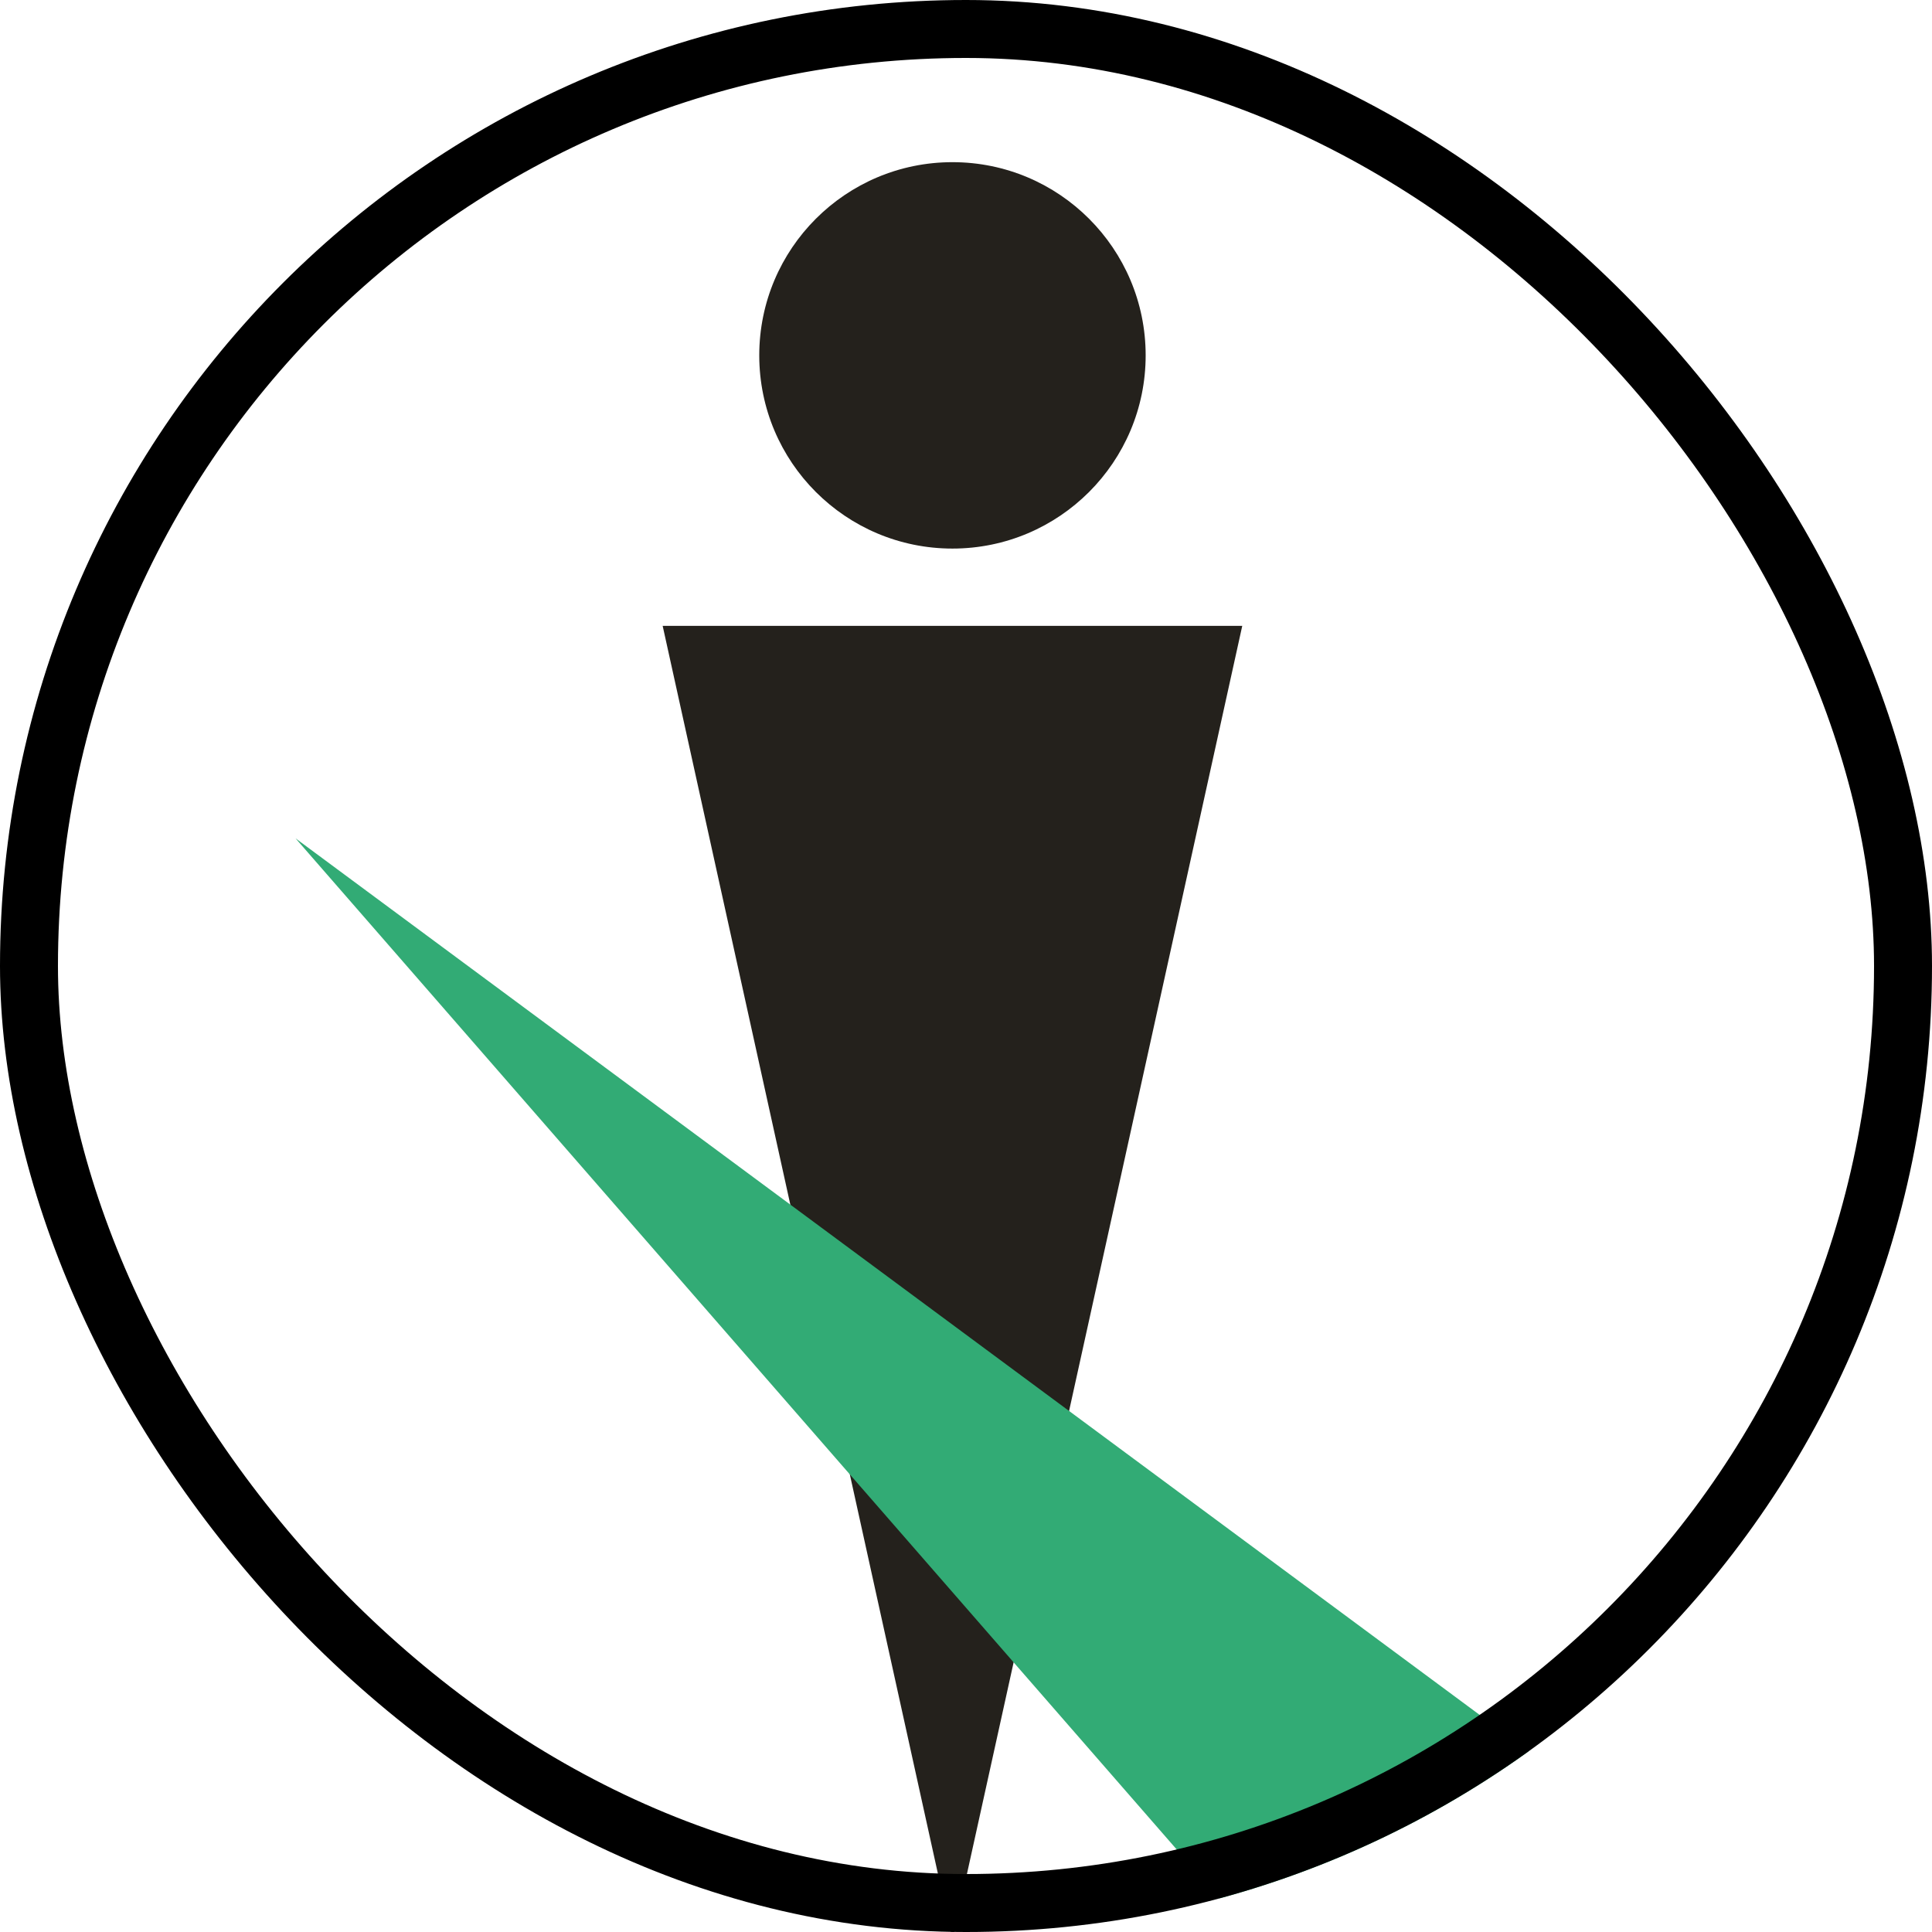 <?xml version="1.0" encoding="utf-8"?>
<svg xmlns="http://www.w3.org/2000/svg" fill="none" height="100%" overflow="visible" preserveAspectRatio="none" style="display: block;" viewBox="0 0 100 100" width="100%">
<g id="Frame 26085596">
<g clip-path="url(#clip0_0_45)">
<circle cx="49.299" cy="18.394" fill="#24211C" id="Ellipse 39" r="10"/>
<path d="M49.299 32.394H34.299L49.299 100.394L64.299 32.394H49.299Z" fill="#24211C" id="Vector 209"/>
<path d="M15.299 43.394L92.299 100.394H64.972L15.299 43.394Z" fill="#32AB75" id="Vector 210"/>
</g>
<rect height="97" rx="48.5" stroke="black" stroke-width="3" width="97" x="1.5" y="1.5"/>
</g>
<defs>
<clipPath id="clip0_0_45">
<rect fill="white" height="100" rx="50" width="100"/>
</clipPath>
</defs>
</svg>